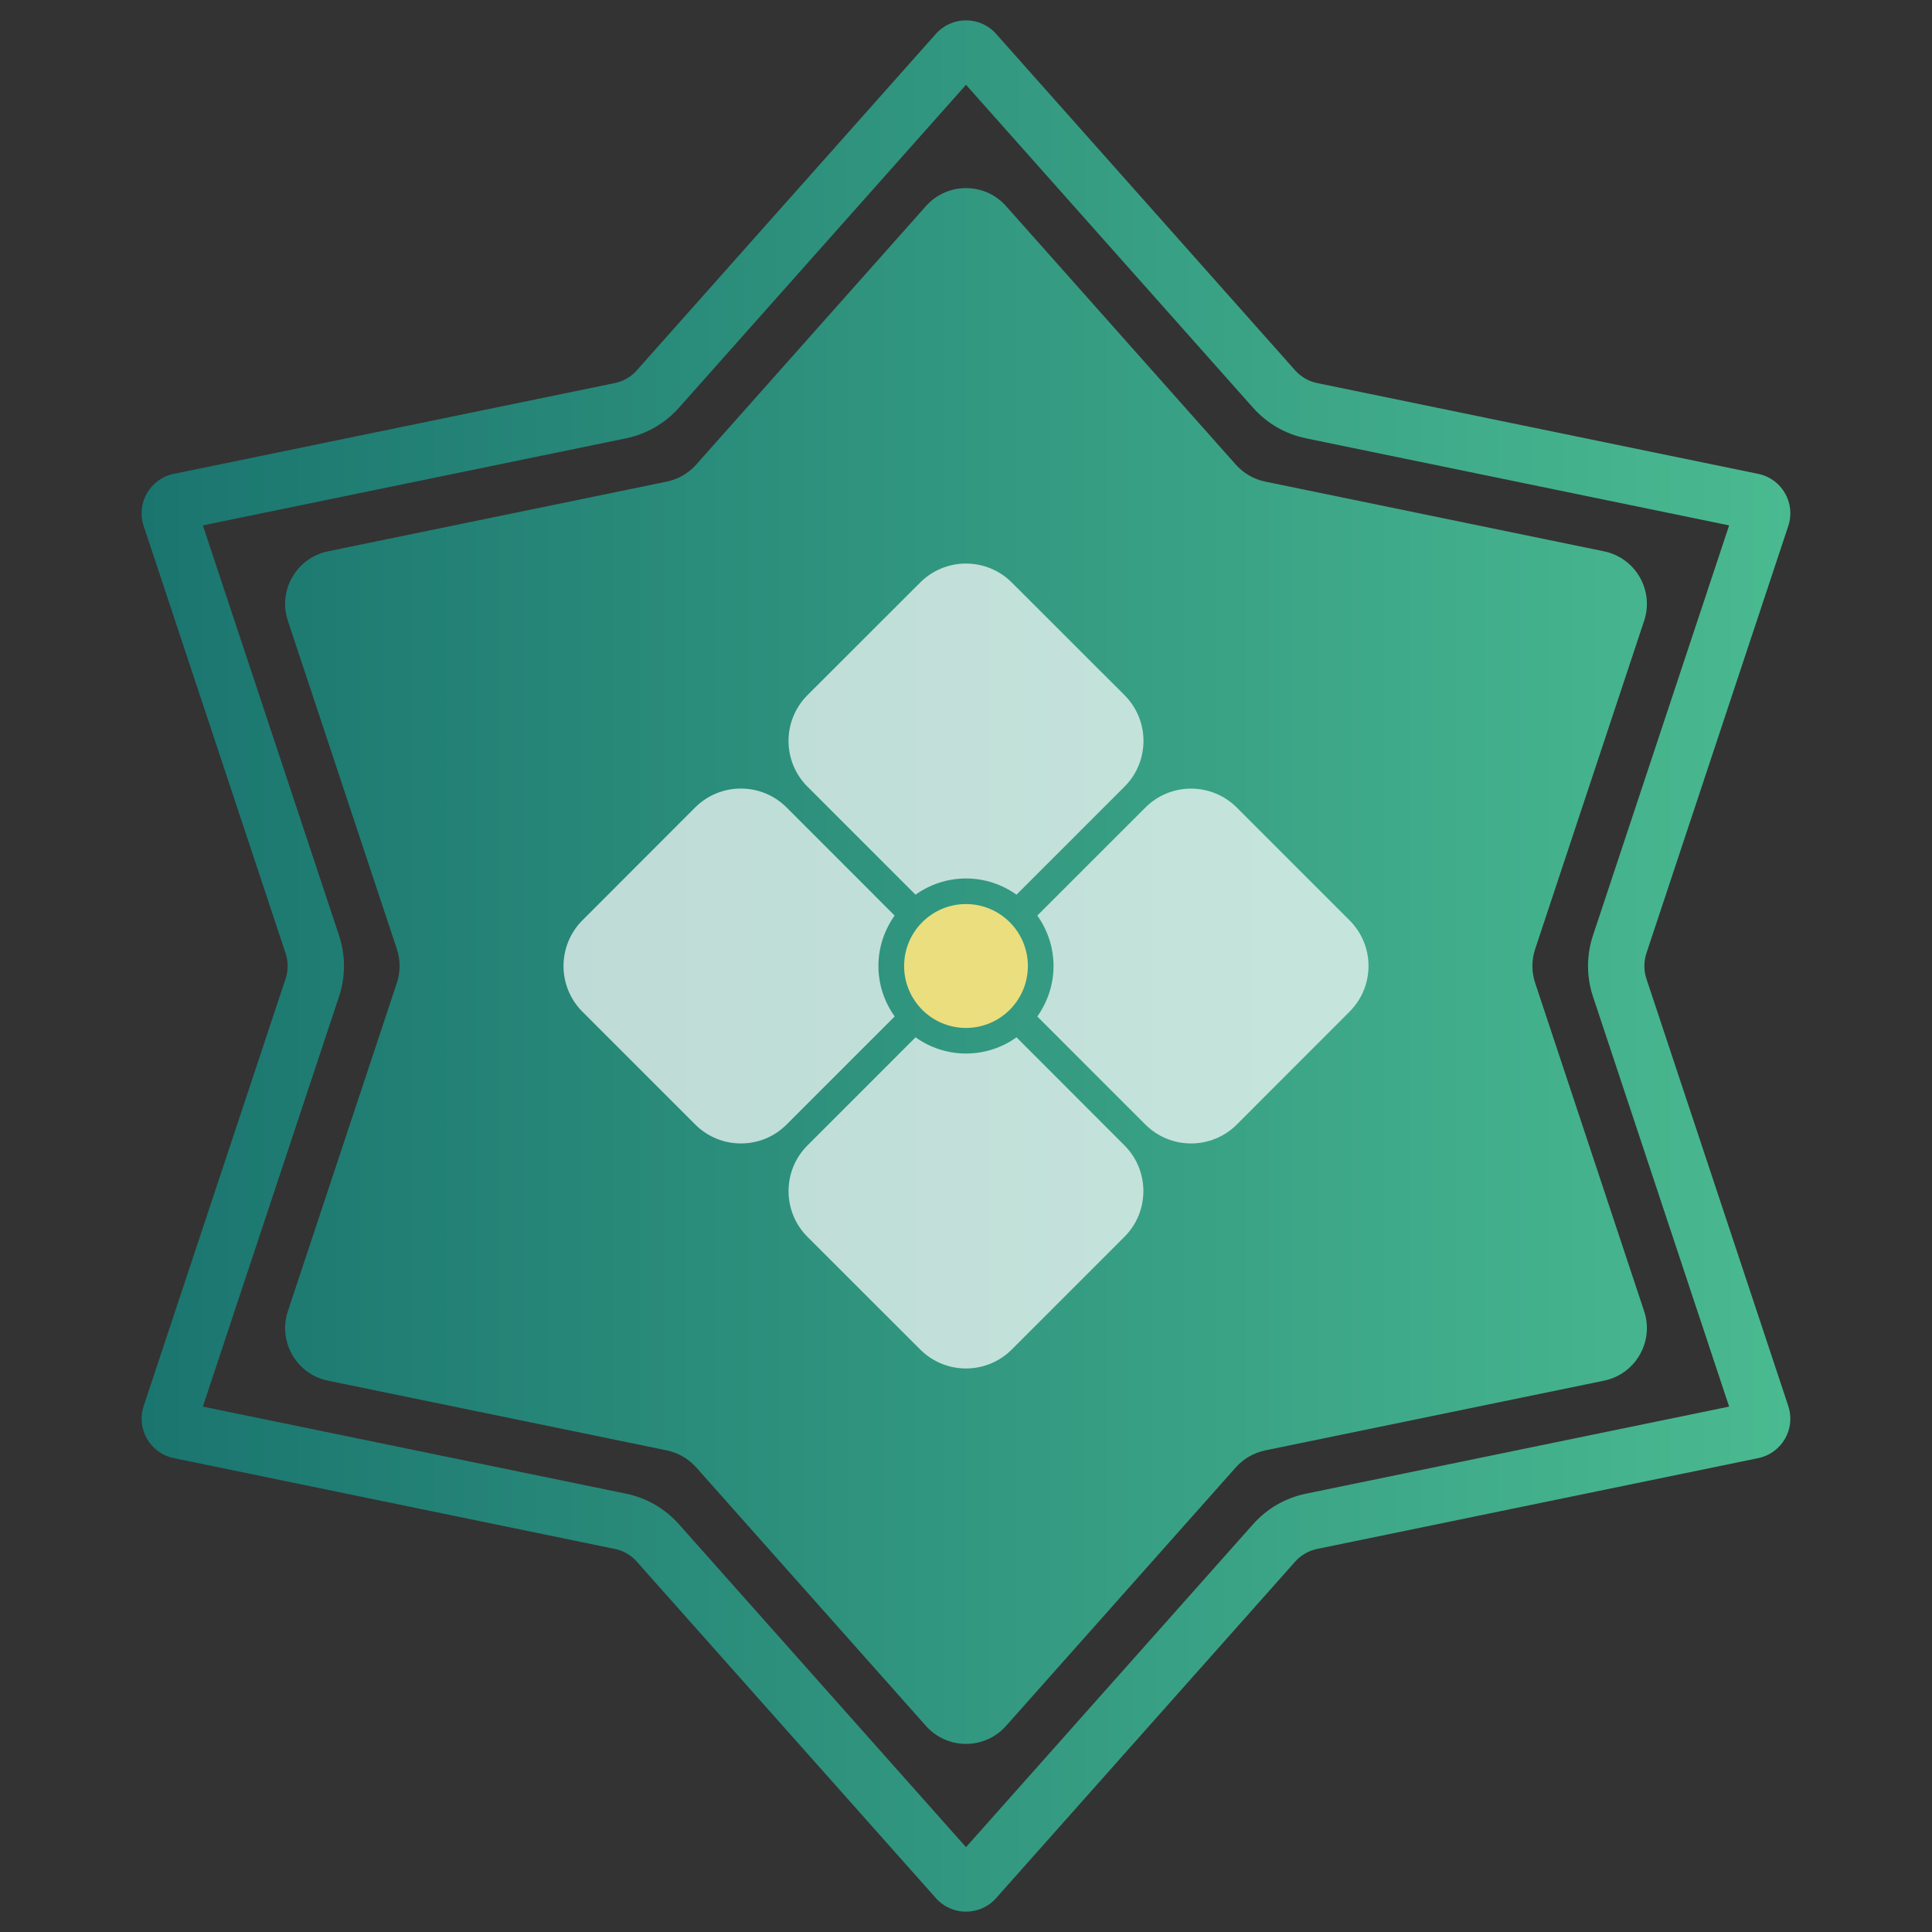 <svg width="36" height="36" viewBox="0 0 36 36" fill="none" xmlns="http://www.w3.org/2000/svg">
<rect x="0" y="0" width="36" height="36" fill="#333333" stroke="none"/>
<path fill-rule="evenodd" clip-rule="evenodd" d="M18 1.58L12.65 7.599C12.392 7.889 12.048 8.088 11.668 8.167L3.78 9.79L6.318 17.433C6.44 17.801 6.44 18.199 6.318 18.567L3.78 26.21L11.668 27.833C12.048 27.912 12.392 28.11 12.65 28.401L18 34.419L23.35 28.401C23.608 28.11 23.952 27.912 24.332 27.833L32.22 26.21L29.682 18.567C29.56 18.199 29.56 17.801 29.682 17.433L32.22 9.79L24.332 8.167C23.952 8.088 23.608 7.889 23.35 7.599L18 1.58ZM18.561 0.631C18.262 0.295 17.738 0.295 17.439 0.631L11.865 6.902C11.758 7.023 11.614 7.106 11.456 7.138L3.238 8.83C2.798 8.92 2.536 9.375 2.677 9.801L5.322 17.764C5.372 17.917 5.372 18.083 5.322 18.236L2.677 26.199C2.536 26.625 2.798 27.079 3.238 27.17L11.456 28.862C11.614 28.894 11.758 28.977 11.865 29.098L17.439 35.369C17.738 35.705 18.262 35.705 18.561 35.369L24.134 29.098C24.242 28.977 24.386 28.894 24.544 28.862L32.762 27.17C33.202 27.079 33.464 26.625 33.322 26.199L30.678 18.236C30.628 18.083 30.628 17.917 30.678 17.764L33.322 9.801C33.464 9.375 33.202 8.92 32.762 8.83L24.544 7.138C24.386 7.106 24.242 7.023 24.134 6.902L18.561 0.631Z" fill="url(#paint0_linear_541_729)"/>
<path d="M17.253 3.841C17.65 3.393 18.35 3.393 18.747 3.841L23.029 8.659C23.173 8.82 23.364 8.93 23.575 8.974L29.888 10.273C30.475 10.394 30.825 10.999 30.636 11.568L28.605 17.685C28.537 17.89 28.537 18.11 28.605 18.315L30.636 24.432C30.825 25 30.475 25.606 29.888 25.727L23.575 27.026C23.364 27.07 23.173 27.18 23.029 27.341L18.747 32.159C18.35 32.607 17.65 32.607 17.253 32.159L12.971 27.341C12.827 27.18 12.636 27.07 12.425 27.026L6.112 25.727C5.525 25.606 5.175 25 5.364 24.432L7.395 18.315C7.463 18.11 7.463 17.89 7.395 17.685L5.364 11.568C5.175 10.999 5.525 10.394 6.112 10.273L12.425 8.974C12.636 8.93 12.827 8.82 12.971 8.659L17.253 3.841Z" fill="url(#paint1_linear_541_729)"/>
<path d="M17.059 16.671C17.326 16.482 17.648 16.369 18 16.369C18.352 16.369 18.675 16.482 18.941 16.671L20.954 14.658C21.425 14.187 21.425 13.425 20.954 12.953L18.852 10.853C18.626 10.627 18.319 10.501 18 10.501C17.68 10.501 17.374 10.627 17.148 10.853L15.046 12.953C14.576 13.424 14.575 14.187 15.046 14.658L17.059 16.671Z" fill="white" fill-opacity="0.7"/>
<path d="M16.368 18C16.368 17.649 16.482 17.326 16.67 17.06L14.657 15.046C14.187 14.576 13.424 14.576 12.953 15.046L10.853 17.148C10.627 17.374 10.5 17.68 10.5 18C10.5 18.32 10.627 18.626 10.853 18.852L12.954 20.953C13.424 21.424 14.188 21.425 14.658 20.953L16.671 18.94C16.482 18.674 16.368 18.351 16.368 18Z" fill="white" fill-opacity="0.7"/>
<path d="M25.146 17.148L23.046 15.048C22.576 14.578 21.812 14.576 21.342 15.048L19.329 17.06C19.517 17.326 19.631 17.649 19.631 18C19.631 18.351 19.517 18.674 19.329 18.941L21.342 20.954C21.812 21.424 22.575 21.424 23.046 20.954L25.146 18.852C25.618 18.381 25.618 17.618 25.146 17.148Z" fill="white" fill-opacity="0.7"/>
<path d="M18.941 19.329C18.666 19.526 18.337 19.631 18 19.631C17.649 19.631 17.326 19.518 17.06 19.329L15.046 21.343C14.576 21.813 14.576 22.576 15.046 23.047L17.148 25.147C17.619 25.617 18.381 25.617 18.852 25.147L20.952 23.047C21.423 22.576 21.423 21.813 20.953 21.343L18.941 19.329Z" fill="white" fill-opacity="0.7"/>
<path d="M19.153 18C19.153 18.637 18.637 19.154 17.999 19.154C17.362 19.154 16.847 18.637 16.847 18C16.847 17.364 17.363 16.846 17.999 16.846C18.637 16.846 19.153 17.363 19.153 18Z" fill="#EADE7F"/>
<defs>
<linearGradient id="paint0_linear_541_729" x1="2.639" y1="18" x2="33.361" y2="18" gradientUnits="userSpaceOnUse">
<stop stop-color="#1A756F"/>
<stop offset="1" stop-color="#4ABA91"/>
</linearGradient>
<linearGradient id="paint1_linear_541_729" x1="3" y1="18" x2="33" y2="18" gradientUnits="userSpaceOnUse">
<stop stop-color="#1A756F"/>
<stop offset="1" stop-color="#4ABA91"/>
</linearGradient>
</defs>
</svg>
